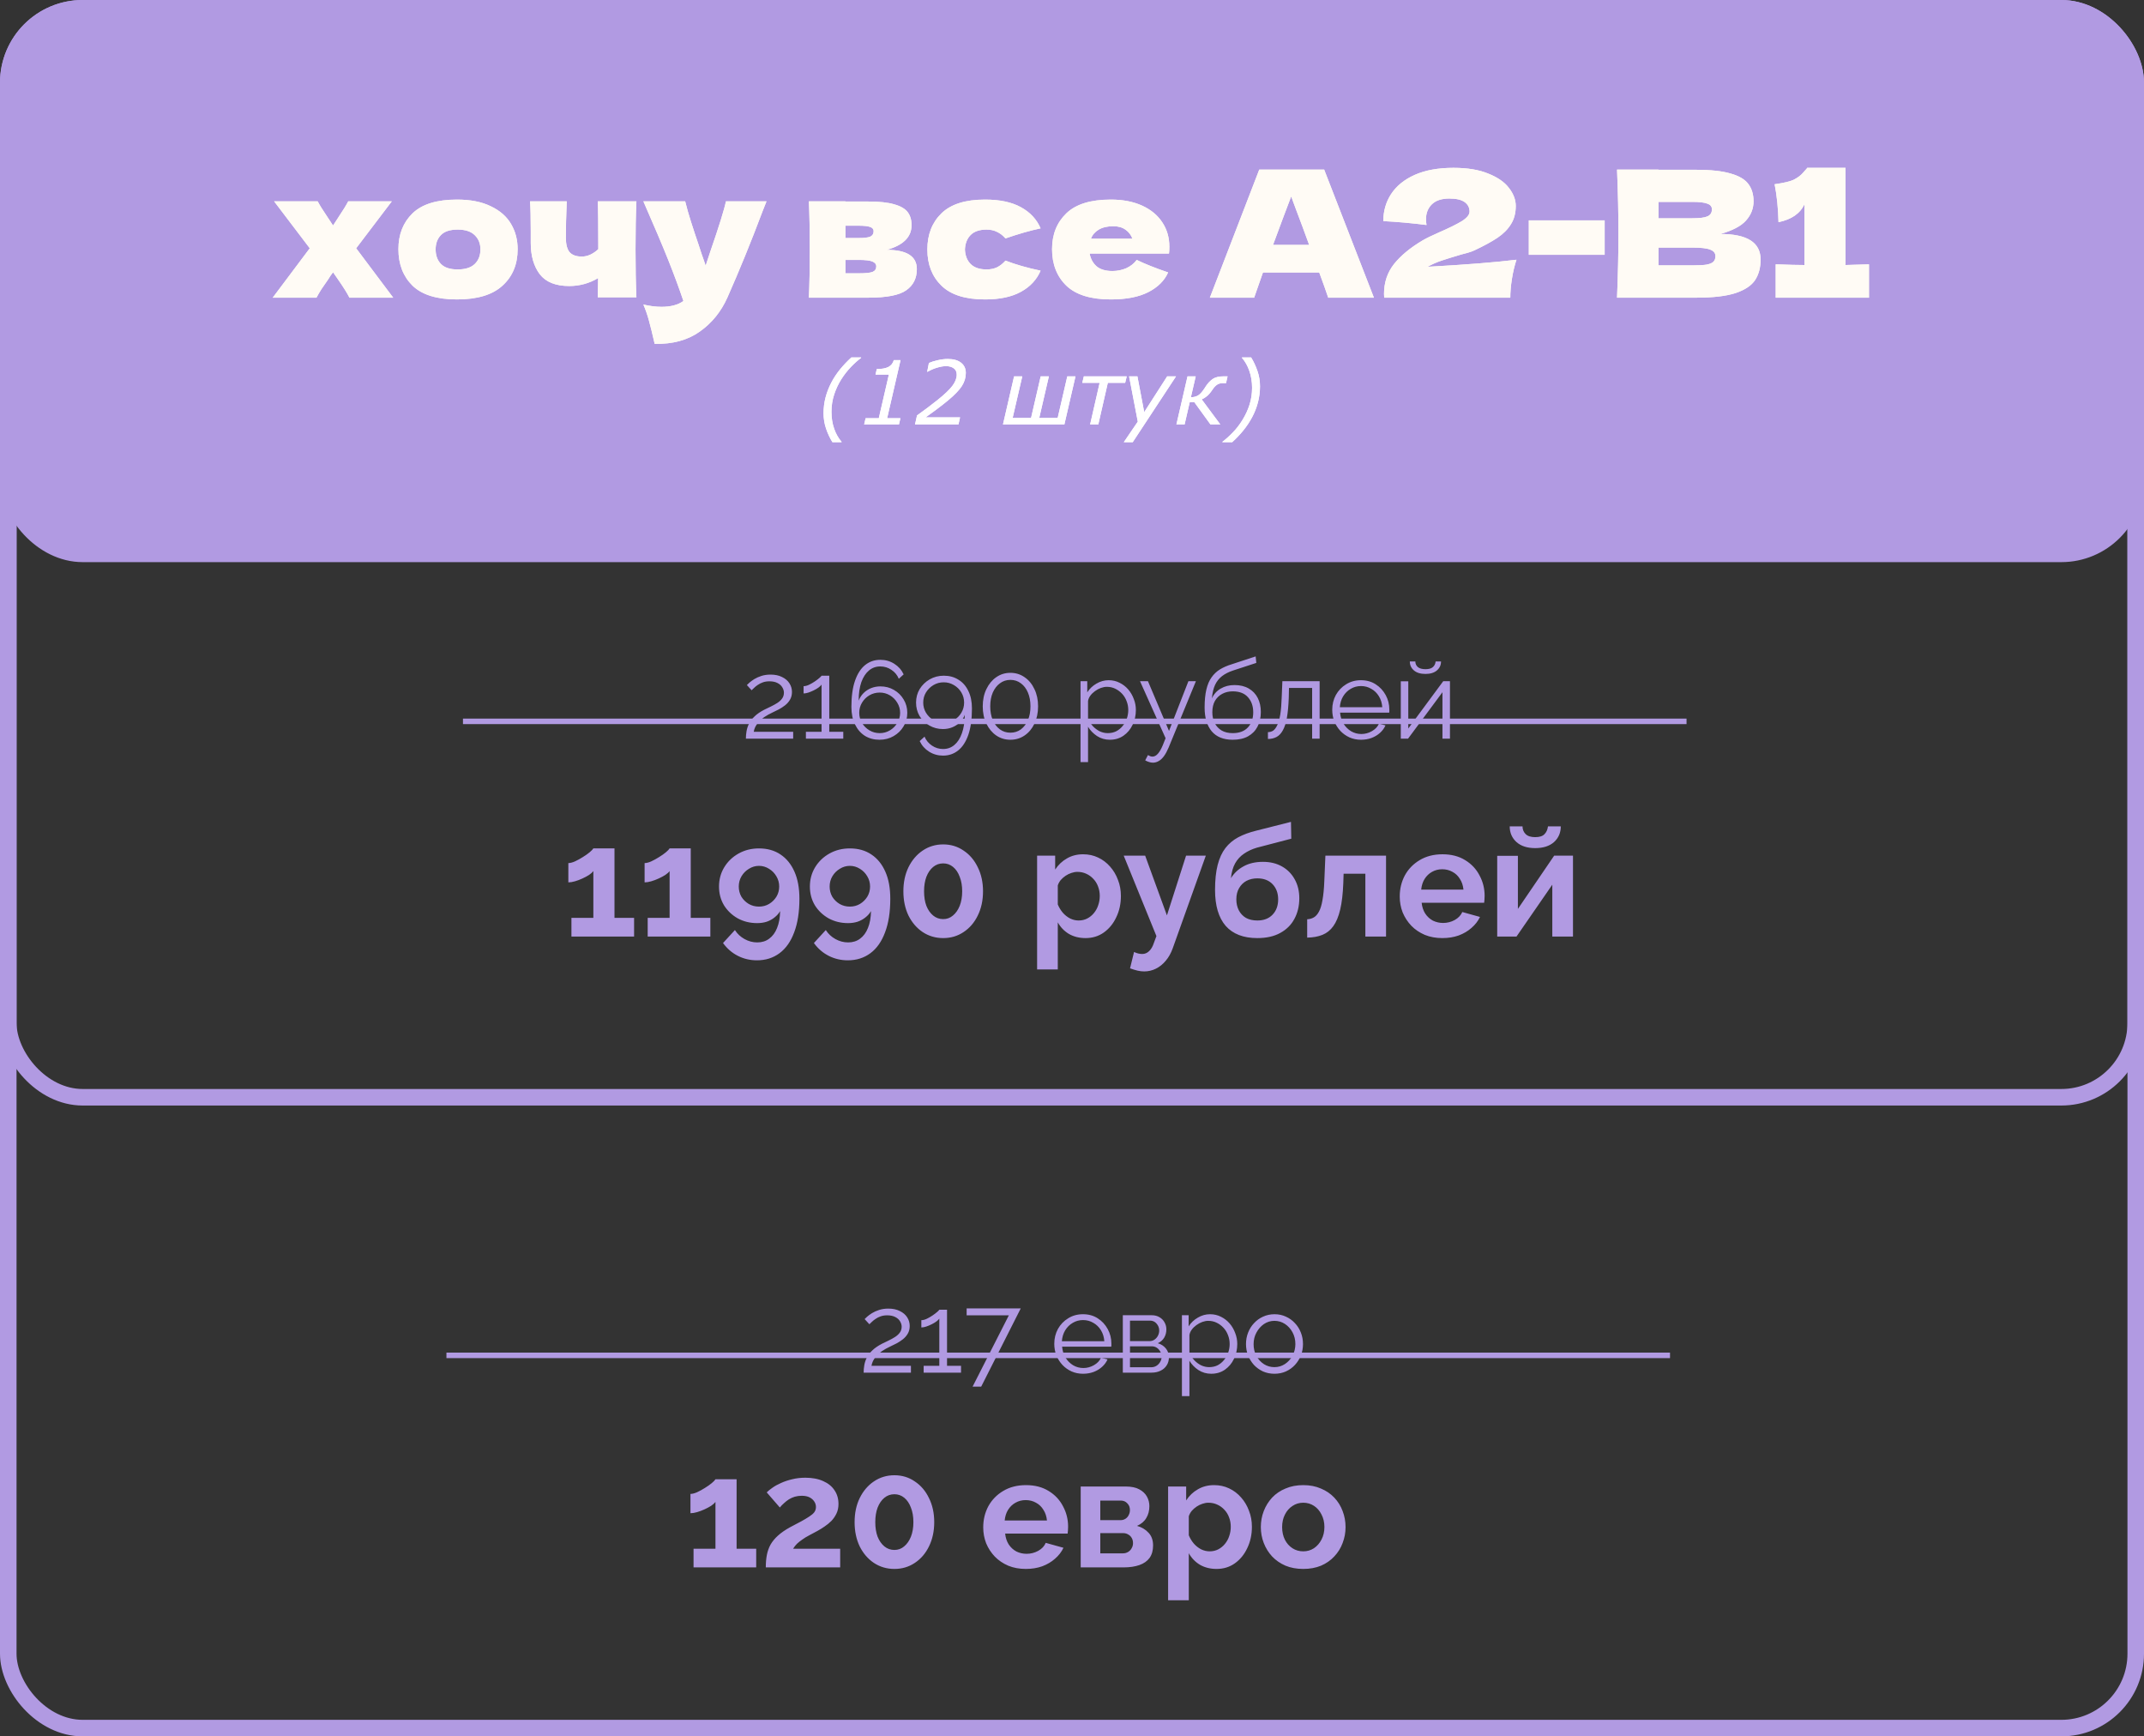 <?xml version="1.0" encoding="UTF-8"?> <svg xmlns="http://www.w3.org/2000/svg" width="389" height="315" viewBox="0 0 389 315" fill="none"><rect x="0" y="0" width="389" height="315" fill="#333333" stroke="none"/><rect x="1.5" y="69.486" width="386" height="129.572" rx="13.5" stroke="#B19AE2" stroke-width="3"></rect><rect x="1.5" y="1.5" width="386" height="312" rx="13.5" stroke="#B19AE2" stroke-width="3"></rect><rect x="1.5" y="1.5" width="386" height="98.978" rx="13.5" fill="#B19AE2" stroke="#B19AE2" stroke-width="3"></rect><path d="M115.047 166.514V169.902H103.679V166.514H107.655V158.03C107.487 158.254 107.225 158.488 106.871 158.73C106.516 158.954 106.115 159.169 105.667 159.374C105.219 159.58 104.771 159.748 104.323 159.878C103.875 160.009 103.473 160.074 103.119 160.074V156.574C103.455 156.574 103.856 156.472 104.323 156.266C104.808 156.042 105.284 155.781 105.751 155.482C106.236 155.184 106.647 154.894 106.983 154.614C107.337 154.316 107.561 154.082 107.655 153.914H111.491V166.514H115.047ZM128.883 166.514V169.902H117.515V166.514H121.491V158.03C121.323 158.254 121.061 158.488 120.707 158.73C120.352 158.954 119.951 159.169 119.503 159.374C119.055 159.58 118.607 159.748 118.159 159.878C117.711 160.009 117.309 160.074 116.955 160.074V156.574C117.291 156.574 117.692 156.472 118.159 156.266C118.644 156.042 119.12 155.781 119.587 155.482C120.072 155.184 120.483 154.894 120.819 154.614C121.173 154.316 121.397 154.082 121.491 153.914H125.327V166.514H128.883ZM130.455 160.83C130.455 159.542 130.772 158.376 131.407 157.33C132.041 156.285 132.909 155.454 134.011 154.838C135.112 154.222 136.344 153.914 137.707 153.914C139.219 153.914 140.516 154.278 141.599 155.006C142.7 155.734 143.549 156.78 144.147 158.142C144.744 159.486 145.043 161.12 145.043 163.042C145.043 165.45 144.725 167.485 144.091 169.146C143.475 170.808 142.588 172.068 141.431 172.926C140.273 173.785 138.911 174.214 137.343 174.214C136.092 174.214 134.935 173.944 133.871 173.402C132.807 172.861 131.911 172.086 131.183 171.078L133.339 168.726C133.787 169.417 134.365 169.958 135.075 170.35C135.803 170.761 136.577 170.966 137.399 170.966C138.239 170.966 138.957 170.742 139.555 170.294C140.171 169.846 140.647 169.202 140.983 168.362C141.337 167.504 141.524 166.477 141.543 165.282C141.3 165.712 140.964 166.094 140.535 166.43C140.124 166.766 139.648 167.028 139.107 167.214C138.584 167.382 138.005 167.466 137.371 167.466C136.083 167.466 134.907 167.177 133.843 166.598C132.797 166.001 131.967 165.208 131.351 164.218C130.753 163.21 130.455 162.081 130.455 160.83ZM137.707 157.078C137.053 157.078 136.447 157.256 135.887 157.61C135.327 157.946 134.879 158.394 134.543 158.954C134.207 159.514 134.039 160.14 134.039 160.83C134.039 161.502 134.197 162.118 134.515 162.678C134.851 163.22 135.299 163.658 135.859 163.994C136.419 164.312 137.035 164.47 137.707 164.47C138.379 164.47 138.985 164.312 139.527 163.994C140.087 163.658 140.535 163.22 140.871 162.678C141.207 162.118 141.375 161.502 141.375 160.83C141.375 160.158 141.207 159.542 140.871 158.982C140.535 158.404 140.087 157.946 139.527 157.61C138.967 157.256 138.36 157.078 137.707 157.078ZM146.943 160.83C146.943 159.542 147.26 158.376 147.895 157.33C148.53 156.285 149.398 155.454 150.499 154.838C151.6 154.222 152.832 153.914 154.195 153.914C155.707 153.914 157.004 154.278 158.087 155.006C159.188 155.734 160.038 156.78 160.635 158.142C161.232 159.486 161.531 161.12 161.531 163.042C161.531 165.45 161.214 167.485 160.579 169.146C159.963 170.808 159.076 172.068 157.919 172.926C156.762 173.785 155.399 174.214 153.831 174.214C152.58 174.214 151.423 173.944 150.359 173.402C149.295 172.861 148.399 172.086 147.671 171.078L149.827 168.726C150.275 169.417 150.854 169.958 151.563 170.35C152.291 170.761 153.066 170.966 153.887 170.966C154.727 170.966 155.446 170.742 156.043 170.294C156.659 169.846 157.135 169.202 157.471 168.362C157.826 167.504 158.012 166.477 158.031 165.282C157.788 165.712 157.452 166.094 157.023 166.43C156.612 166.766 156.136 167.028 155.595 167.214C155.072 167.382 154.494 167.466 153.859 167.466C152.571 167.466 151.395 167.177 150.331 166.598C149.286 166.001 148.455 165.208 147.839 164.218C147.242 163.21 146.943 162.081 146.943 160.83ZM154.195 157.078C153.542 157.078 152.935 157.256 152.375 157.61C151.815 157.946 151.367 158.394 151.031 158.954C150.695 159.514 150.527 160.14 150.527 160.83C150.527 161.502 150.686 162.118 151.003 162.678C151.339 163.22 151.787 163.658 152.347 163.994C152.907 164.312 153.523 164.47 154.195 164.47C154.867 164.47 155.474 164.312 156.015 163.994C156.575 163.658 157.023 163.22 157.359 162.678C157.695 162.118 157.863 161.502 157.863 160.83C157.863 160.158 157.695 159.542 157.359 158.982C157.023 158.404 156.575 157.946 156.015 157.61C155.455 157.256 154.848 157.078 154.195 157.078ZM178.355 161.698C178.355 163.341 178.038 164.806 177.403 166.094C176.787 167.364 175.928 168.362 174.827 169.09C173.744 169.818 172.512 170.182 171.131 170.182C169.75 170.182 168.508 169.818 167.407 169.09C166.324 168.362 165.466 167.364 164.831 166.094C164.215 164.806 163.907 163.341 163.907 161.698C163.907 160.056 164.215 158.6 164.831 157.33C165.466 156.042 166.324 155.034 167.407 154.306C168.508 153.56 169.75 153.186 171.131 153.186C172.512 153.186 173.744 153.56 174.827 154.306C175.928 155.034 176.787 156.042 177.403 157.33C178.038 158.6 178.355 160.056 178.355 161.698ZM174.575 161.698C174.575 160.69 174.426 159.813 174.127 159.066C173.847 158.301 173.446 157.704 172.923 157.274C172.4 156.845 171.803 156.63 171.131 156.63C170.44 156.63 169.834 156.845 169.311 157.274C168.788 157.704 168.378 158.301 168.079 159.066C167.799 159.813 167.659 160.69 167.659 161.698C167.659 162.706 167.799 163.584 168.079 164.33C168.378 165.077 168.788 165.665 169.311 166.094C169.834 166.524 170.44 166.738 171.131 166.738C171.803 166.738 172.391 166.524 172.895 166.094C173.418 165.665 173.828 165.077 174.127 164.33C174.426 163.565 174.575 162.688 174.575 161.698ZM196.961 170.182C195.822 170.182 194.814 169.93 193.937 169.426C193.078 168.904 192.406 168.204 191.921 167.326V175.866H188.169V155.23H191.445V157.75C192.005 156.892 192.714 156.22 193.573 155.734C194.432 155.23 195.412 154.978 196.513 154.978C197.502 154.978 198.408 155.174 199.229 155.566C200.069 155.958 200.797 156.509 201.413 157.218C202.029 157.909 202.505 158.712 202.841 159.626C203.196 160.522 203.373 161.493 203.373 162.538C203.373 163.957 203.093 165.245 202.533 166.402C201.992 167.56 201.236 168.484 200.265 169.174C199.313 169.846 198.212 170.182 196.961 170.182ZM195.701 166.99C196.28 166.99 196.802 166.869 197.269 166.626C197.736 166.384 198.137 166.057 198.473 165.646C198.828 165.217 199.089 164.741 199.257 164.218C199.444 163.677 199.537 163.117 199.537 162.538C199.537 161.922 199.434 161.353 199.229 160.83C199.042 160.308 198.762 159.85 198.389 159.458C198.016 159.048 197.577 158.73 197.073 158.506C196.588 158.282 196.056 158.17 195.477 158.17C195.122 158.17 194.758 158.236 194.385 158.366C194.03 158.478 193.685 158.646 193.349 158.87C193.013 159.094 192.714 159.356 192.453 159.654C192.21 159.953 192.033 160.28 191.921 160.634V164.078C192.145 164.62 192.444 165.114 192.817 165.562C193.209 166.01 193.657 166.365 194.161 166.626C194.665 166.869 195.178 166.99 195.701 166.99ZM207.607 176.23C207.215 176.23 206.814 176.184 206.403 176.09C206.011 175.997 205.554 175.857 205.031 175.67L205.759 172.702C206.039 172.833 206.3 172.926 206.543 172.982C206.804 173.038 207.038 173.066 207.243 173.066C207.71 173.066 208.12 172.898 208.475 172.562C208.848 172.226 209.147 171.713 209.371 171.022L209.819 169.818L203.883 155.23H207.775L211.723 166.066L215.195 155.23H218.779L212.787 172.002C212.47 172.898 212.05 173.654 211.527 174.27C211.004 174.905 210.407 175.39 209.735 175.726C209.063 176.062 208.354 176.23 207.607 176.23ZM228.125 170.182C225.605 170.182 223.692 169.445 222.385 167.97C221.097 166.477 220.453 164.302 220.453 161.446C220.453 159.654 220.612 158.142 220.929 156.91C221.247 155.678 221.713 154.661 222.329 153.858C222.945 153.056 223.72 152.402 224.653 151.898C225.605 151.394 226.697 150.993 227.929 150.694L234.229 149.098L234.285 152.15L228.069 153.774C227.173 154.036 226.389 154.4 225.717 154.866C225.045 155.314 224.504 155.902 224.093 156.63C223.701 157.34 223.449 158.236 223.337 159.318C223.897 158.404 224.663 157.685 225.633 157.162C226.604 156.621 227.78 156.35 229.161 156.35C230.468 156.35 231.616 156.63 232.605 157.19C233.595 157.75 234.36 158.525 234.901 159.514C235.461 160.504 235.741 161.652 235.741 162.958C235.741 164.358 235.443 165.609 234.845 166.71C234.267 167.793 233.408 168.642 232.269 169.258C231.149 169.874 229.768 170.182 228.125 170.182ZM228.125 166.99C229.283 166.99 230.197 166.645 230.869 165.954C231.56 165.245 231.905 164.312 231.905 163.154C231.905 162.034 231.569 161.12 230.897 160.41C230.225 159.701 229.301 159.346 228.125 159.346C227.397 159.346 226.744 159.496 226.165 159.794C225.605 160.093 225.157 160.532 224.821 161.11C224.485 161.67 224.317 162.352 224.317 163.154C224.317 163.901 224.467 164.564 224.765 165.142C225.064 165.721 225.493 166.178 226.053 166.514C226.632 166.832 227.323 166.99 228.125 166.99ZM237.171 170.098V166.766C237.619 166.748 238.021 166.636 238.375 166.43C238.73 166.225 239.038 165.88 239.299 165.394C239.579 164.89 239.794 164.19 239.943 163.294C240.111 162.398 240.223 161.25 240.279 159.85L240.475 155.23H251.479V169.902H247.727V158.506H243.779L243.723 160.214C243.649 162.137 243.462 163.733 243.163 165.002C242.865 166.272 242.445 167.28 241.903 168.026C241.381 168.754 240.727 169.277 239.943 169.594C239.159 169.912 238.235 170.08 237.171 170.098ZM261.692 170.182C260.516 170.182 259.452 169.986 258.5 169.594C257.548 169.184 256.736 168.633 256.064 167.942C255.392 167.233 254.869 166.43 254.496 165.534C254.141 164.62 253.964 163.658 253.964 162.65C253.964 161.25 254.272 159.972 254.888 158.814C255.522 157.657 256.418 156.733 257.576 156.042C258.752 155.333 260.133 154.978 261.72 154.978C263.325 154.978 264.697 155.333 265.836 156.042C266.974 156.733 267.842 157.657 268.44 158.814C269.056 159.953 269.364 161.185 269.364 162.51C269.364 162.734 269.354 162.968 269.336 163.21C269.317 163.434 269.298 163.621 269.28 163.77H257.94C258.014 164.517 258.229 165.17 258.584 165.73C258.957 166.29 259.424 166.72 259.984 167.018C260.562 167.298 261.178 167.438 261.832 167.438C262.578 167.438 263.278 167.261 263.932 166.906C264.604 166.533 265.061 166.048 265.304 165.45L268.524 166.346C268.169 167.093 267.656 167.756 266.984 168.334C266.33 168.913 265.556 169.37 264.66 169.706C263.764 170.024 262.774 170.182 261.692 170.182ZM257.856 161.39H265.528C265.453 160.644 265.238 160 264.884 159.458C264.548 158.898 264.1 158.469 263.54 158.17C262.98 157.853 262.354 157.694 261.664 157.694C260.992 157.694 260.376 157.853 259.816 158.17C259.274 158.469 258.826 158.898 258.472 159.458C258.136 160 257.93 160.644 257.856 161.39ZM271.649 169.902V155.258H275.401V164.89L281.981 155.23H285.397V169.902H281.645V160.494L275.149 169.902H271.649ZM278.537 153.858C277.1 153.858 275.971 153.494 275.149 152.766C274.328 152.02 273.917 151.068 273.917 149.91H276.241C276.241 150.47 276.428 150.937 276.801 151.31C277.175 151.684 277.753 151.87 278.537 151.87C279.321 151.87 279.881 151.693 280.217 151.338C280.572 150.984 280.787 150.508 280.861 149.91H283.185C283.185 151.068 282.775 152.02 281.953 152.766C281.132 153.494 279.993 153.858 278.537 153.858Z" fill="#B19AE2"></path><path d="M137.203 280.958V284.346H125.835V280.958H129.811V272.474C129.643 272.698 129.382 272.931 129.027 273.174C128.672 273.398 128.271 273.612 127.823 273.818C127.375 274.023 126.927 274.191 126.479 274.322C126.031 274.452 125.63 274.518 125.275 274.518V271.018C125.611 271.018 126.012 270.915 126.479 270.71C126.964 270.486 127.44 270.224 127.907 269.926C128.392 269.627 128.803 269.338 129.139 269.058C129.494 268.759 129.718 268.526 129.811 268.358H133.647V280.958H137.203ZM138.943 284.346C138.943 283.506 139.008 282.75 139.139 282.078C139.27 281.406 139.494 280.78 139.811 280.202C140.147 279.623 140.595 279.082 141.155 278.578C141.734 278.055 142.462 277.551 143.339 277.066C144.104 276.655 144.776 276.3 145.355 276.002C145.934 275.684 146.419 275.395 146.811 275.134C147.222 274.872 147.53 274.611 147.735 274.35C147.94 274.07 148.043 273.752 148.043 273.398C148.043 273.024 147.94 272.688 147.735 272.39C147.53 272.072 147.24 271.82 146.867 271.634C146.494 271.447 146.027 271.354 145.467 271.354C145.019 271.354 144.599 271.41 144.207 271.522C143.834 271.634 143.479 271.792 143.143 271.998C142.826 272.203 142.527 272.436 142.247 272.698C141.967 272.94 141.715 273.202 141.491 273.482L139.111 270.738C139.372 270.476 139.718 270.196 140.147 269.898C140.595 269.58 141.118 269.291 141.715 269.03C142.331 268.75 143.003 268.526 143.731 268.358C144.478 268.171 145.271 268.078 146.111 268.078C147.38 268.078 148.463 268.283 149.359 268.694C150.255 269.086 150.936 269.636 151.403 270.346C151.888 271.055 152.131 271.886 152.131 272.838C152.131 273.491 152.01 274.07 151.767 274.574C151.524 275.078 151.216 275.526 150.843 275.918C150.47 276.291 150.059 276.627 149.611 276.926C149.182 277.224 148.762 277.486 148.351 277.71C147.772 278.008 147.25 278.288 146.783 278.55C146.316 278.792 145.906 279.044 145.551 279.306C145.196 279.548 144.879 279.8 144.599 280.062C144.338 280.323 144.104 280.622 143.899 280.958H152.439V284.346H138.943ZM169.504 276.142C169.504 277.784 169.186 279.25 168.552 280.538C167.936 281.807 167.077 282.806 165.976 283.534C164.893 284.262 163.661 284.626 162.28 284.626C160.898 284.626 159.657 284.262 158.556 283.534C157.473 282.806 156.614 281.807 155.98 280.538C155.364 279.25 155.056 277.784 155.056 276.142C155.056 274.499 155.364 273.043 155.98 271.774C156.614 270.486 157.473 269.478 158.556 268.75C159.657 268.003 160.898 267.63 162.28 267.63C163.661 267.63 164.893 268.003 165.976 268.75C167.077 269.478 167.936 270.486 168.552 271.774C169.186 273.043 169.504 274.499 169.504 276.142ZM165.724 276.142C165.724 275.134 165.574 274.256 165.276 273.51C164.996 272.744 164.594 272.147 164.072 271.718C163.549 271.288 162.952 271.074 162.28 271.074C161.589 271.074 160.982 271.288 160.46 271.718C159.937 272.147 159.526 272.744 159.228 273.51C158.948 274.256 158.808 275.134 158.808 276.142C158.808 277.15 158.948 278.027 159.228 278.774C159.526 279.52 159.937 280.108 160.46 280.538C160.982 280.967 161.589 281.182 162.28 281.182C162.952 281.182 163.54 280.967 164.044 280.538C164.566 280.108 164.977 279.52 165.276 278.774C165.574 278.008 165.724 277.131 165.724 276.142ZM186.121 284.626C184.945 284.626 183.881 284.43 182.929 284.038C181.977 283.627 181.165 283.076 180.493 282.386C179.821 281.676 179.299 280.874 178.925 279.978C178.571 279.063 178.393 278.102 178.393 277.094C178.393 275.694 178.701 274.415 179.317 273.258C179.952 272.1 180.848 271.176 182.005 270.486C183.181 269.776 184.563 269.422 186.149 269.422C187.755 269.422 189.127 269.776 190.265 270.486C191.404 271.176 192.272 272.1 192.869 273.258C193.485 274.396 193.793 275.628 193.793 276.954C193.793 277.178 193.784 277.411 193.765 277.654C193.747 277.878 193.728 278.064 193.709 278.214H182.369C182.444 278.96 182.659 279.614 183.013 280.174C183.387 280.734 183.853 281.163 184.413 281.462C184.992 281.742 185.608 281.882 186.261 281.882C187.008 281.882 187.708 281.704 188.361 281.35C189.033 280.976 189.491 280.491 189.733 279.894L192.953 280.79C192.599 281.536 192.085 282.199 191.413 282.778C190.76 283.356 189.985 283.814 189.089 284.15C188.193 284.467 187.204 284.626 186.121 284.626ZM182.285 275.834H189.957C189.883 275.087 189.668 274.443 189.313 273.902C188.977 273.342 188.529 272.912 187.969 272.614C187.409 272.296 186.784 272.138 186.093 272.138C185.421 272.138 184.805 272.296 184.245 272.614C183.704 272.912 183.256 273.342 182.901 273.902C182.565 274.443 182.36 275.087 182.285 275.834ZM196.079 284.346V269.674H204.255C205.263 269.674 206.075 269.842 206.691 270.178C207.326 270.514 207.792 270.952 208.091 271.494C208.39 272.035 208.539 272.614 208.539 273.23C208.539 274.051 208.352 274.77 207.979 275.386C207.624 276.002 207.064 276.478 206.299 276.814C207.158 277.056 207.858 277.476 208.399 278.074C208.94 278.652 209.211 279.418 209.211 280.37C209.211 281.284 208.996 282.04 208.567 282.638C208.138 283.216 207.522 283.646 206.719 283.926C205.916 284.206 204.964 284.346 203.863 284.346H196.079ZM199.635 281.798H203.751C204.087 281.798 204.395 281.714 204.675 281.546C204.955 281.378 205.17 281.154 205.319 280.874C205.487 280.594 205.571 280.286 205.571 279.95C205.571 279.595 205.496 279.287 205.347 279.026C205.198 278.746 204.983 278.531 204.703 278.382C204.442 278.214 204.134 278.13 203.779 278.13H199.635V281.798ZM199.635 275.778H203.303C203.639 275.778 203.938 275.694 204.199 275.526C204.46 275.358 204.656 275.134 204.787 274.854C204.936 274.574 205.011 274.266 205.011 273.93C205.011 273.444 204.852 273.043 204.535 272.726C204.236 272.39 203.835 272.222 203.331 272.222H199.635V275.778ZM220.73 284.626C219.592 284.626 218.584 284.374 217.706 283.87C216.848 283.347 216.176 282.647 215.69 281.77V290.31H211.938V269.674H215.214V272.194C215.774 271.335 216.484 270.663 217.342 270.178C218.201 269.674 219.181 269.422 220.282 269.422C221.272 269.422 222.177 269.618 222.998 270.01C223.838 270.402 224.566 270.952 225.182 271.662C225.798 272.352 226.274 273.155 226.61 274.07C226.965 274.966 227.142 275.936 227.142 276.982C227.142 278.4 226.862 279.688 226.302 280.846C225.761 282.003 225.005 282.927 224.034 283.618C223.082 284.29 221.981 284.626 220.73 284.626ZM219.47 281.434C220.049 281.434 220.572 281.312 221.038 281.07C221.505 280.827 221.906 280.5 222.242 280.09C222.597 279.66 222.858 279.184 223.026 278.662C223.213 278.12 223.306 277.56 223.306 276.982C223.306 276.366 223.204 275.796 222.998 275.274C222.812 274.751 222.532 274.294 222.158 273.902C221.785 273.491 221.346 273.174 220.842 272.95C220.357 272.726 219.825 272.614 219.246 272.614C218.892 272.614 218.528 272.679 218.154 272.81C217.8 272.922 217.454 273.09 217.118 273.314C216.782 273.538 216.484 273.799 216.222 274.098C215.98 274.396 215.802 274.723 215.69 275.078V278.522C215.914 279.063 216.213 279.558 216.586 280.006C216.978 280.454 217.426 280.808 217.93 281.07C218.434 281.312 218.948 281.434 219.47 281.434ZM236.461 284.626C235.266 284.626 234.193 284.43 233.241 284.038C232.289 283.627 231.477 283.067 230.805 282.358C230.151 281.648 229.647 280.836 229.293 279.922C228.938 279.007 228.761 278.046 228.761 277.038C228.761 276.011 228.938 275.04 229.293 274.126C229.647 273.211 230.151 272.399 230.805 271.69C231.477 270.98 232.289 270.43 233.241 270.038C234.193 269.627 235.266 269.422 236.461 269.422C237.655 269.422 238.719 269.627 239.653 270.038C240.605 270.43 241.417 270.98 242.089 271.69C242.761 272.399 243.265 273.211 243.601 274.126C243.955 275.04 244.133 276.011 244.133 277.038C244.133 278.046 243.955 279.007 243.601 279.922C243.265 280.836 242.761 281.648 242.089 282.358C241.435 283.067 240.633 283.627 239.681 284.038C238.729 284.43 237.655 284.626 236.461 284.626ZM232.625 277.038C232.625 277.896 232.793 278.662 233.129 279.334C233.465 279.987 233.922 280.5 234.501 280.874C235.079 281.247 235.733 281.434 236.461 281.434C237.17 281.434 237.814 281.247 238.393 280.874C238.971 280.482 239.429 279.959 239.765 279.306C240.119 278.634 240.297 277.868 240.297 277.01C240.297 276.17 240.119 275.414 239.765 274.742C239.429 274.07 238.971 273.547 238.393 273.174C237.814 272.8 237.17 272.614 236.461 272.614C235.733 272.614 235.079 272.81 234.501 273.202C233.922 273.575 233.465 274.098 233.129 274.77C232.793 275.423 232.625 276.179 232.625 277.038Z" fill="#B19AE2"></path><path d="M156.696 249.018C156.696 248.564 156.736 248.111 156.816 247.658C156.896 247.191 157.05 246.731 157.276 246.278C157.503 245.824 157.836 245.391 158.276 244.978C158.716 244.551 159.296 244.151 160.016 243.778C160.403 243.578 160.803 243.384 161.216 243.198C161.63 242.998 162.016 242.784 162.376 242.558C162.75 242.318 163.043 242.051 163.256 241.758C163.483 241.451 163.596 241.091 163.596 240.678C163.596 240.344 163.496 240.018 163.296 239.698C163.11 239.378 162.816 239.118 162.416 238.918C162.03 238.718 161.543 238.618 160.956 238.618C160.53 238.618 160.143 238.678 159.796 238.798C159.45 238.918 159.143 239.071 158.876 239.258C158.61 239.431 158.383 239.611 158.196 239.798C158.01 239.971 157.856 240.118 157.736 240.238L156.876 239.298C156.943 239.218 157.09 239.078 157.316 238.878C157.556 238.664 157.856 238.444 158.216 238.218C158.59 237.991 159.023 237.798 159.516 237.638C160.023 237.478 160.576 237.398 161.176 237.398C161.99 237.398 162.683 237.544 163.256 237.838C163.843 238.118 164.29 238.498 164.596 238.978C164.903 239.458 165.056 239.978 165.056 240.538C165.056 241.084 164.936 241.558 164.696 241.958C164.47 242.344 164.17 242.684 163.796 242.978C163.436 243.258 163.056 243.504 162.656 243.718C162.27 243.918 161.916 244.091 161.596 244.238C160.97 244.531 160.443 244.824 160.016 245.118C159.59 245.411 159.25 245.711 158.996 246.018C158.743 246.311 158.543 246.604 158.396 246.898C158.263 247.178 158.17 247.471 158.116 247.778H165.276V249.018H156.696ZM174.366 247.778V249.018H167.586V247.778H170.426V239.218C170.319 239.378 170.139 239.551 169.886 239.738C169.633 239.924 169.339 240.098 169.006 240.258C168.686 240.418 168.366 240.551 168.046 240.658C167.726 240.764 167.433 240.818 167.166 240.818V239.498C167.473 239.498 167.806 239.411 168.166 239.238C168.526 239.064 168.873 238.864 169.206 238.638C169.539 238.411 169.819 238.198 170.046 237.998C170.273 237.798 170.399 237.664 170.426 237.598H171.826V247.778H174.366ZM183.043 238.618H175.383V237.358H185.203L178.023 251.558H176.463L183.043 238.618ZM196.504 249.218C195.757 249.218 195.064 249.078 194.424 248.798C193.784 248.504 193.231 248.111 192.764 247.618C192.297 247.111 191.931 246.531 191.664 245.878C191.411 245.224 191.284 244.524 191.284 243.778C191.284 242.804 191.504 241.911 191.944 241.098C192.397 240.284 193.017 239.638 193.804 239.158C194.591 238.664 195.484 238.418 196.484 238.418C197.511 238.418 198.404 238.664 199.164 239.158C199.937 239.651 200.544 240.304 200.984 241.118C201.424 241.918 201.644 242.798 201.644 243.758C201.644 243.864 201.644 243.971 201.644 244.078C201.644 244.171 201.637 244.244 201.624 244.298H192.704C192.771 245.044 192.977 245.711 193.324 246.298C193.684 246.871 194.144 247.331 194.704 247.678C195.277 248.011 195.897 248.178 196.564 248.178C197.244 248.178 197.884 248.004 198.484 247.658C199.097 247.311 199.524 246.858 199.764 246.298L200.944 246.618C200.731 247.111 200.404 247.558 199.964 247.958C199.524 248.358 199.004 248.671 198.404 248.898C197.817 249.111 197.184 249.218 196.504 249.218ZM192.664 243.318H200.364C200.311 242.558 200.104 241.891 199.744 241.318C199.397 240.744 198.937 240.298 198.364 239.978C197.804 239.644 197.184 239.478 196.504 239.478C195.824 239.478 195.204 239.644 194.644 239.978C194.084 240.298 193.624 240.751 193.264 241.338C192.917 241.911 192.717 242.571 192.664 243.318ZM203.722 249.018V238.598H208.922C209.509 238.598 210.002 238.724 210.402 238.978C210.802 239.218 211.102 239.531 211.302 239.918C211.516 240.304 211.622 240.718 211.622 241.158C211.622 241.718 211.489 242.224 211.222 242.678C210.956 243.118 210.569 243.451 210.062 243.678C210.662 243.851 211.149 244.164 211.522 244.618C211.896 245.071 212.082 245.618 212.082 246.258C212.082 246.818 211.942 247.304 211.662 247.718C211.396 248.131 211.022 248.451 210.542 248.678C210.076 248.904 209.536 249.018 208.922 249.018H203.722ZM205.022 248.038H208.882C209.229 248.038 209.542 247.951 209.822 247.778C210.116 247.591 210.342 247.351 210.502 247.058C210.676 246.764 210.762 246.458 210.762 246.138C210.762 245.791 210.682 245.478 210.522 245.198C210.362 244.904 210.149 244.671 209.882 244.498C209.616 244.324 209.309 244.238 208.962 244.238H205.022V248.038ZM205.022 243.298H208.562C208.909 243.298 209.216 243.204 209.482 243.018C209.749 242.831 209.956 242.591 210.102 242.298C210.249 242.004 210.322 241.698 210.322 241.378C210.322 240.898 210.162 240.478 209.842 240.118C209.536 239.758 209.136 239.578 208.642 239.578H205.022V243.298ZM219.765 249.218C218.899 249.218 218.119 248.991 217.425 248.538C216.745 248.084 216.205 247.524 215.805 246.858V253.278H214.445V238.598H215.665V240.618C216.079 239.964 216.632 239.438 217.325 239.038C218.019 238.624 218.759 238.418 219.545 238.418C220.265 238.418 220.925 238.571 221.525 238.878C222.125 239.171 222.645 239.571 223.085 240.078C223.525 240.584 223.865 241.164 224.105 241.818C224.359 242.458 224.485 243.124 224.485 243.818C224.485 244.791 224.285 245.691 223.885 246.518C223.499 247.331 222.952 247.984 222.245 248.478C221.539 248.971 220.712 249.218 219.765 249.218ZM219.385 248.018C219.959 248.018 220.472 247.904 220.925 247.678C221.379 247.438 221.765 247.118 222.085 246.718C222.419 246.318 222.672 245.871 222.845 245.378C223.019 244.871 223.105 244.351 223.105 243.818C223.105 243.258 223.005 242.724 222.805 242.218C222.619 241.711 222.345 241.264 221.985 240.878C221.625 240.491 221.212 240.184 220.745 239.958C220.279 239.731 219.772 239.618 219.225 239.618C218.879 239.618 218.519 239.684 218.145 239.818C217.772 239.951 217.412 240.144 217.065 240.398C216.732 240.638 216.452 240.911 216.225 241.218C215.999 241.524 215.859 241.851 215.805 242.198V245.398C216.019 245.891 216.305 246.338 216.665 246.738C217.025 247.124 217.439 247.438 217.905 247.678C218.385 247.904 218.879 248.018 219.385 248.018ZM231.229 249.218C230.482 249.218 229.789 249.078 229.149 248.798C228.522 248.504 227.976 248.111 227.509 247.618C227.056 247.111 226.702 246.538 226.449 245.898C226.196 245.244 226.069 244.558 226.069 243.838C226.069 243.091 226.196 242.398 226.449 241.758C226.702 241.104 227.062 240.531 227.529 240.038C227.996 239.531 228.542 239.138 229.169 238.858C229.809 238.564 230.502 238.418 231.249 238.418C231.996 238.418 232.682 238.564 233.309 238.858C233.936 239.138 234.482 239.531 234.949 240.038C235.416 240.531 235.776 241.104 236.029 241.758C236.282 242.398 236.409 243.091 236.409 243.838C236.409 244.558 236.282 245.244 236.029 245.898C235.776 246.538 235.416 247.111 234.949 247.618C234.496 248.111 233.949 248.504 233.309 248.798C232.682 249.078 231.989 249.218 231.229 249.218ZM227.449 243.858C227.449 244.631 227.616 245.338 227.949 245.978C228.296 246.604 228.756 247.104 229.329 247.478C229.902 247.838 230.536 248.018 231.229 248.018C231.922 248.018 232.556 247.831 233.129 247.458C233.702 247.084 234.162 246.578 234.509 245.938C234.856 245.284 235.029 244.578 235.029 243.818C235.029 243.044 234.856 242.338 234.509 241.698C234.162 241.058 233.702 240.551 233.129 240.178C232.556 239.804 231.922 239.618 231.229 239.618C230.536 239.618 229.902 239.811 229.329 240.198C228.769 240.584 228.316 241.098 227.969 241.738C227.622 242.364 227.449 243.071 227.449 243.858Z" fill="#B19AE2"></path><path d="M81 245.881H303" stroke="#B19AE2"></path><path d="M135.331 134C135.331 133.547 135.371 133.093 135.451 132.64C135.531 132.173 135.685 131.713 135.911 131.26C136.138 130.807 136.471 130.373 136.911 129.96C137.351 129.533 137.931 129.133 138.651 128.76C139.038 128.56 139.438 128.367 139.851 128.18C140.265 127.98 140.651 127.767 141.011 127.54C141.385 127.3 141.678 127.033 141.891 126.74C142.118 126.433 142.231 126.073 142.231 125.66C142.231 125.327 142.131 125 141.931 124.68C141.745 124.36 141.451 124.1 141.051 123.9C140.665 123.7 140.178 123.6 139.591 123.6C139.165 123.6 138.778 123.66 138.431 123.78C138.085 123.9 137.778 124.053 137.511 124.24C137.245 124.413 137.018 124.593 136.831 124.78C136.645 124.953 136.491 125.1 136.371 125.22L135.511 124.28C135.578 124.2 135.725 124.06 135.951 123.86C136.191 123.647 136.491 123.427 136.851 123.2C137.225 122.973 137.658 122.78 138.151 122.62C138.658 122.46 139.211 122.38 139.811 122.38C140.625 122.38 141.318 122.527 141.891 122.82C142.478 123.1 142.925 123.48 143.231 123.96C143.538 124.44 143.691 124.96 143.691 125.52C143.691 126.067 143.571 126.54 143.331 126.94C143.105 127.327 142.805 127.667 142.431 127.96C142.071 128.24 141.691 128.487 141.291 128.7C140.905 128.9 140.551 129.073 140.231 129.22C139.605 129.513 139.078 129.807 138.651 130.1C138.225 130.393 137.885 130.693 137.631 131C137.378 131.293 137.178 131.587 137.031 131.88C136.898 132.16 136.805 132.453 136.751 132.76H143.911V134H135.331ZM153.001 132.76V134H146.221V132.76H149.061V124.2C148.954 124.36 148.774 124.533 148.521 124.72C148.268 124.907 147.974 125.08 147.641 125.24C147.321 125.4 147.001 125.533 146.681 125.64C146.361 125.747 146.068 125.8 145.801 125.8V124.48C146.108 124.48 146.441 124.393 146.801 124.22C147.161 124.047 147.508 123.847 147.841 123.62C148.174 123.393 148.454 123.18 148.681 122.98C148.908 122.78 149.034 122.647 149.061 122.58H150.461V132.76H153.001ZM164.616 129.32C164.616 130.213 164.389 131.033 163.936 131.78C163.496 132.513 162.896 133.1 162.136 133.54C161.376 133.98 160.522 134.2 159.576 134.2C158.589 134.2 157.709 133.967 156.936 133.5C156.176 133.02 155.576 132.333 155.136 131.44C154.696 130.547 154.476 129.487 154.476 128.26C154.476 126.327 154.696 124.733 155.136 123.48C155.576 122.213 156.189 121.267 156.976 120.64C157.762 120.013 158.676 119.7 159.716 119.7C160.662 119.7 161.509 119.94 162.256 120.42C163.002 120.887 163.569 121.527 163.956 122.34L163.076 123.14C162.796 122.46 162.349 121.92 161.736 121.52C161.136 121.107 160.462 120.9 159.716 120.9C158.929 120.9 158.242 121.147 157.656 121.64C157.069 122.133 156.609 122.84 156.276 123.76C155.956 124.68 155.796 125.793 155.796 127.1C155.996 126.58 156.289 126.127 156.676 125.74C157.062 125.353 157.516 125.053 158.036 124.84C158.569 124.627 159.136 124.52 159.736 124.52C160.642 124.52 161.462 124.733 162.196 125.16C162.942 125.587 163.529 126.167 163.956 126.9C164.396 127.62 164.616 128.427 164.616 129.32ZM159.616 133C160.282 133 160.896 132.833 161.456 132.5C162.016 132.167 162.462 131.72 162.796 131.16C163.142 130.6 163.316 129.987 163.316 129.32C163.316 128.653 163.142 128.04 162.796 127.48C162.462 126.92 162.016 126.473 161.456 126.14C160.896 125.807 160.282 125.64 159.616 125.64C158.936 125.64 158.309 125.807 157.736 126.14C157.176 126.473 156.729 126.92 156.396 127.48C156.062 128.027 155.896 128.64 155.896 129.32C155.896 129.987 156.062 130.6 156.396 131.16C156.742 131.72 157.196 132.167 157.756 132.5C158.316 132.833 158.936 133 159.616 133ZM166.206 127.46C166.206 126.553 166.426 125.733 166.866 125C167.32 124.267 167.926 123.68 168.686 123.24C169.46 122.8 170.313 122.58 171.246 122.58C172.246 122.58 173.126 122.82 173.886 123.3C174.66 123.767 175.26 124.447 175.686 125.34C176.126 126.22 176.346 127.28 176.346 128.52C176.346 130.453 176.126 132.053 175.686 133.32C175.246 134.573 174.633 135.513 173.846 136.14C173.06 136.767 172.146 137.08 171.106 137.08C170.173 137.08 169.326 136.84 168.566 136.36C167.82 135.893 167.253 135.253 166.866 134.44L167.746 133.64C168.026 134.307 168.473 134.847 169.086 135.26C169.7 135.673 170.373 135.88 171.106 135.88C171.906 135.88 172.593 135.633 173.166 135.14C173.753 134.647 174.206 133.94 174.526 133.02C174.86 132.1 175.033 130.987 175.046 129.68C174.86 130.187 174.566 130.64 174.166 131.04C173.766 131.427 173.306 131.727 172.786 131.94C172.266 132.153 171.7 132.26 171.086 132.26C170.193 132.26 169.373 132.047 168.626 131.62C167.88 131.193 167.286 130.62 166.846 129.9C166.42 129.167 166.206 128.353 166.206 127.46ZM171.226 123.78C170.546 123.78 169.926 123.947 169.366 124.28C168.806 124.613 168.353 125.06 168.006 125.62C167.673 126.167 167.506 126.78 167.506 127.46C167.506 128.127 167.673 128.74 168.006 129.3C168.353 129.86 168.806 130.307 169.366 130.64C169.94 130.973 170.56 131.14 171.226 131.14C171.906 131.14 172.526 130.973 173.086 130.64C173.646 130.307 174.093 129.86 174.426 129.3C174.76 128.74 174.926 128.127 174.926 127.46C174.926 126.793 174.76 126.18 174.426 125.62C174.093 125.06 173.64 124.613 173.066 124.28C172.506 123.947 171.893 123.78 171.226 123.78ZM188.345 128.14C188.345 129.313 188.125 130.36 187.685 131.28C187.258 132.187 186.665 132.9 185.905 133.42C185.145 133.94 184.285 134.2 183.325 134.2C182.365 134.2 181.505 133.94 180.745 133.42C179.998 132.9 179.405 132.187 178.965 131.28C178.525 130.36 178.305 129.313 178.305 128.14C178.305 126.967 178.525 125.927 178.965 125.02C179.405 124.1 179.998 123.38 180.745 122.86C181.505 122.327 182.365 122.06 183.325 122.06C184.285 122.06 185.145 122.327 185.905 122.86C186.665 123.38 187.258 124.1 187.685 125.02C188.125 125.927 188.345 126.967 188.345 128.14ZM186.965 128.14C186.965 127.193 186.812 126.36 186.505 125.64C186.198 124.92 185.772 124.36 185.225 123.96C184.678 123.547 184.045 123.34 183.325 123.34C182.605 123.34 181.972 123.547 181.425 123.96C180.878 124.36 180.445 124.92 180.125 125.64C179.818 126.36 179.665 127.193 179.665 128.14C179.665 129.087 179.818 129.92 180.125 130.64C180.445 131.36 180.878 131.92 181.425 132.32C181.972 132.72 182.605 132.92 183.325 132.92C184.045 132.92 184.678 132.72 185.225 132.32C185.772 131.907 186.198 131.347 186.505 130.64C186.812 129.92 186.965 129.087 186.965 128.14ZM201.369 134.2C200.502 134.2 199.722 133.973 199.029 133.52C198.349 133.067 197.809 132.507 197.409 131.84V138.26H196.049V123.58H197.269V125.6C197.682 124.947 198.235 124.42 198.929 124.02C199.622 123.607 200.362 123.4 201.149 123.4C201.869 123.4 202.529 123.553 203.129 123.86C203.729 124.153 204.249 124.553 204.689 125.06C205.129 125.567 205.469 126.147 205.709 126.8C205.962 127.44 206.089 128.107 206.089 128.8C206.089 129.773 205.889 130.673 205.489 131.5C205.102 132.313 204.555 132.967 203.849 133.46C203.142 133.953 202.315 134.2 201.369 134.2ZM200.989 133C201.562 133 202.075 132.887 202.529 132.66C202.982 132.42 203.369 132.1 203.689 131.7C204.022 131.3 204.275 130.853 204.449 130.36C204.622 129.853 204.709 129.333 204.709 128.8C204.709 128.24 204.609 127.707 204.409 127.2C204.222 126.693 203.949 126.247 203.589 125.86C203.229 125.473 202.815 125.167 202.349 124.94C201.882 124.713 201.375 124.6 200.829 124.6C200.482 124.6 200.122 124.667 199.749 124.8C199.375 124.933 199.015 125.127 198.669 125.38C198.335 125.62 198.055 125.893 197.829 126.2C197.602 126.507 197.462 126.833 197.409 127.18V130.38C197.622 130.873 197.909 131.32 198.269 131.72C198.629 132.107 199.042 132.42 199.509 132.66C199.989 132.887 200.482 133 200.989 133ZM209.181 138.36C208.954 138.36 208.721 138.32 208.481 138.24C208.254 138.173 208.021 138.073 207.781 137.94L208.281 136.98C208.428 137.06 208.561 137.127 208.681 137.18C208.814 137.233 208.954 137.26 209.101 137.26C209.448 137.26 209.774 137.087 210.081 136.74C210.388 136.393 210.681 135.887 210.961 135.22L211.481 133.92L206.841 123.58H208.281L212.101 132.6L215.621 123.58H216.981L212.021 135.64C211.754 136.267 211.474 136.78 211.181 137.18C210.888 137.58 210.574 137.873 210.241 138.06C209.908 138.26 209.554 138.36 209.181 138.36ZM223.661 134.2C221.981 134.2 220.708 133.687 219.841 132.66C218.988 131.62 218.561 130.187 218.561 128.36C218.561 127.067 218.668 125.973 218.881 125.08C219.094 124.187 219.408 123.453 219.821 122.88C220.234 122.293 220.741 121.813 221.341 121.44C221.954 121.067 222.654 120.76 223.441 120.52L227.821 119.08L227.941 120.26L223.721 121.64C222.921 121.907 222.254 122.247 221.721 122.66C221.188 123.073 220.768 123.6 220.461 124.24C220.168 124.867 219.974 125.687 219.881 126.7C220.228 125.927 220.761 125.333 221.481 124.92C222.201 124.493 223.034 124.28 223.981 124.28C224.994 124.28 225.854 124.487 226.561 124.9C227.281 125.313 227.828 125.887 228.201 126.62C228.574 127.353 228.761 128.2 228.761 129.16C228.761 130.173 228.561 131.06 228.161 131.82C227.774 132.567 227.201 133.153 226.441 133.58C225.694 133.993 224.768 134.2 223.661 134.2ZM223.661 133C224.848 133 225.761 132.66 226.401 131.98C227.054 131.287 227.381 130.367 227.381 129.22C227.381 128.1 227.061 127.187 226.421 126.48C225.794 125.773 224.874 125.42 223.661 125.42C222.968 125.42 222.341 125.567 221.781 125.86C221.221 126.153 220.774 126.58 220.441 127.14C220.121 127.7 219.961 128.393 219.961 129.22C219.961 129.94 220.101 130.587 220.381 131.16C220.674 131.733 221.094 132.187 221.641 132.52C222.188 132.84 222.861 133 223.661 133ZM230.049 134.06V132.82C230.409 132.82 230.729 132.727 231.009 132.54C231.289 132.34 231.535 132.007 231.749 131.54C231.975 131.073 232.155 130.433 232.289 129.62C232.422 128.793 232.509 127.747 232.549 126.48L232.669 123.58H239.429V134H238.069V124.8H233.869L233.829 126.6C233.775 128.04 233.662 129.247 233.489 130.22C233.315 131.18 233.069 131.94 232.749 132.5C232.442 133.06 232.062 133.46 231.609 133.7C231.155 133.94 230.635 134.06 230.049 134.06ZM246.936 134.2C246.189 134.2 245.496 134.06 244.856 133.78C244.216 133.487 243.662 133.093 243.196 132.6C242.729 132.093 242.362 131.513 242.096 130.86C241.842 130.207 241.716 129.507 241.716 128.76C241.716 127.787 241.936 126.893 242.376 126.08C242.829 125.267 243.449 124.62 244.236 124.14C245.022 123.647 245.916 123.4 246.916 123.4C247.942 123.4 248.836 123.647 249.596 124.14C250.369 124.633 250.976 125.287 251.416 126.1C251.856 126.9 252.076 127.78 252.076 128.74C252.076 128.847 252.076 128.953 252.076 129.06C252.076 129.153 252.069 129.227 252.056 129.28H243.136C243.202 130.027 243.409 130.693 243.756 131.28C244.116 131.853 244.576 132.313 245.136 132.66C245.709 132.993 246.329 133.16 246.996 133.16C247.676 133.16 248.316 132.987 248.916 132.64C249.529 132.293 249.956 131.84 250.196 131.28L251.376 131.6C251.162 132.093 250.836 132.54 250.396 132.94C249.956 133.34 249.436 133.653 248.836 133.88C248.249 134.093 247.616 134.2 246.936 134.2ZM243.096 128.3H250.796C250.742 127.54 250.536 126.873 250.176 126.3C249.829 125.727 249.369 125.28 248.796 124.96C248.236 124.627 247.616 124.46 246.936 124.46C246.256 124.46 245.636 124.627 245.076 124.96C244.516 125.28 244.056 125.733 243.696 126.32C243.349 126.893 243.149 127.553 243.096 128.3ZM254.154 134V123.6H255.514V132.16L261.854 123.58H263.074V134H261.714V125.58L255.474 134H254.154ZM258.634 122.26C257.727 122.26 257.027 122.047 256.534 121.62C256.04 121.193 255.794 120.653 255.794 120H256.794C256.794 120.4 256.94 120.733 257.234 121C257.54 121.267 258.007 121.4 258.634 121.4C259.247 121.4 259.694 121.273 259.974 121.02C260.267 120.767 260.434 120.427 260.474 120H261.454C261.454 120.653 261.207 121.193 260.714 121.62C260.22 122.047 259.527 122.26 258.634 122.26Z" fill="#B19AE2"></path><path d="M84 130.863H306" stroke="#B19AE2"></path><path d="M64.62 45.04L71.34 54H63.404C62.999 53.189 62.252 52.005 61.164 50.448L60.428 49.392C60.3 49.584 60.151 49.787 59.98 50C59.831 50.213 59.682 50.448 59.532 50.704C59.106 51.301 58.7 51.888 58.316 52.464C57.954 53.04 57.655 53.552 57.42 54H49.484L56.204 45.04L49.74 36.528H57.644C57.943 37.125 58.519 38.053 59.372 39.312L60.428 40.912L61.324 39.536C62.22 38.192 62.839 37.189 63.18 36.528H71.084L64.62 45.04ZM82.912 54.32C79.264 54.32 76.576 53.488 74.848 51.824C73.141 50.139 72.288 47.931 72.288 45.2C72.288 42.533 73.141 40.368 74.848 38.704C76.576 37.04 79.264 36.208 82.912 36.208C85.365 36.208 87.413 36.613 89.056 37.424C90.72 38.213 91.947 39.291 92.736 40.656C93.525 42 93.92 43.515 93.92 45.2C93.92 47.952 93.003 50.16 91.168 51.824C89.355 53.488 86.603 54.32 82.912 54.32ZM83.04 48.88C84.427 48.88 85.462 48.549 86.144 47.888C86.827 47.227 87.168 46.341 87.168 45.232C87.168 44.187 86.827 43.333 86.144 42.672C85.462 41.989 84.427 41.648 83.04 41.648C81.653 41.648 80.64 41.979 80 42.64C79.36 43.301 79.04 44.165 79.04 45.232C79.04 46.341 79.36 47.227 80 47.888C80.64 48.549 81.653 48.88 83.04 48.88ZM115.467 36.528C115.36 38.917 115.307 41.819 115.307 45.232C115.307 48.624 115.36 51.525 115.467 53.936H108.459L108.523 50.448C106.901 51.408 105.152 51.888 103.275 51.888C100.821 51.888 99.04 51.173 97.931 49.744C96.843 48.293 96.299 46.405 96.299 44.08V42C96.299 39.504 96.256 37.68 96.171 36.528H102.827C102.72 39.152 102.667 41.349 102.667 43.12C102.667 44.315 102.891 45.189 103.339 45.744C103.808 46.277 104.555 46.544 105.579 46.544C106.091 46.544 106.603 46.427 107.115 46.192C107.648 45.936 108.128 45.605 108.555 45.2C108.555 40.656 108.523 37.765 108.459 36.528H115.467ZM139.07 36.528L138.334 38.384C136.308 43.781 134.185 48.987 131.966 54C130.814 56.56 129.15 58.608 126.974 60.144C124.798 61.701 122.068 62.448 118.782 62.384C118.377 60.613 118.036 59.227 117.758 58.224C117.502 57.243 117.161 56.251 116.734 55.248C117.908 55.525 119.006 55.664 120.03 55.664C121.694 55.664 123.017 55.312 123.998 54.608C123.23 52.325 122.324 49.872 121.278 47.248C120.233 44.624 118.718 41.051 116.734 36.528H124.318C124.574 37.595 124.926 38.832 125.374 40.24C125.822 41.648 126.27 43.003 126.718 44.304C126.846 44.709 127.049 45.328 127.326 46.16C127.625 46.971 127.86 47.653 128.03 48.208L128.862 45.68C130.462 41.051 131.412 38 131.71 36.528H139.07ZM160.876 45.328C164.524 45.328 166.348 46.491 166.348 48.816C166.348 50.48 165.708 51.76 164.428 52.656C163.17 53.552 160.887 54 157.58 54H146.764C146.871 51.568 146.924 48.656 146.924 45.264C146.924 41.872 146.871 38.96 146.764 36.528H153.388V36.56H157.548C159.554 36.56 161.122 36.731 162.252 37.072C163.404 37.392 164.215 37.861 164.684 38.48C165.154 39.099 165.388 39.888 165.388 40.848C165.388 43.003 163.884 44.496 160.876 45.328ZM153.388 40.944V43.184H155.82C156.802 43.184 157.495 43.099 157.9 42.928C158.306 42.736 158.508 42.405 158.508 41.936C158.508 41.573 158.295 41.317 157.868 41.168C157.463 41.019 156.78 40.944 155.82 40.944H153.388ZM155.82 49.584C157.036 49.584 157.868 49.499 158.316 49.328C158.764 49.136 158.988 48.805 158.988 48.336C158.988 47.931 158.754 47.632 158.284 47.44C157.815 47.248 156.994 47.152 155.82 47.152H153.388V49.584H155.82ZM175.073 45.264C175.116 46.352 175.457 47.227 176.097 47.888C176.758 48.549 177.729 48.88 179.009 48.88C179.713 48.88 180.342 48.752 180.897 48.496C181.452 48.219 181.964 47.813 182.433 47.28C184.246 47.984 186.369 48.592 188.801 49.104C188.097 50.747 186.902 52.027 185.217 52.944C183.553 53.861 181.388 54.32 178.721 54.32C175.158 54.32 172.524 53.488 170.817 51.824C169.11 50.16 168.257 47.973 168.257 45.264C168.257 42.555 169.11 40.368 170.817 38.704C172.524 37.04 175.158 36.208 178.721 36.208C181.388 36.208 183.553 36.667 185.217 37.584C186.902 38.501 188.097 39.781 188.801 41.424C186.902 41.829 184.78 42.437 182.433 43.248C181.964 42.715 181.452 42.32 180.897 42.064C180.342 41.787 179.713 41.648 179.009 41.648C177.729 41.648 176.758 41.979 176.097 42.64C175.457 43.301 175.116 44.176 175.073 45.264ZM208.13 46H197.698C197.869 46.939 198.285 47.707 198.946 48.304C199.629 48.88 200.589 49.168 201.826 49.168C202.722 49.168 203.565 48.997 204.354 48.656C205.143 48.293 205.773 47.792 206.242 47.152C207.671 47.856 209.57 48.613 211.938 49.424C211.277 50.917 210.071 52.112 208.322 53.008C206.594 53.883 204.333 54.32 201.538 54.32C197.911 54.32 195.223 53.488 193.474 51.824C191.746 50.139 190.882 47.931 190.882 45.2C190.882 42.533 191.746 40.368 193.474 38.704C195.202 37.04 197.89 36.208 201.538 36.208C203.714 36.208 205.602 36.571 207.202 37.296C208.802 38.021 210.029 39.035 210.882 40.336C211.735 41.616 212.162 43.088 212.162 44.752C212.162 45.307 212.141 45.723 212.098 46H208.13ZM201.986 41.04C200.919 41.04 200.045 41.243 199.362 41.648C198.679 42.053 198.199 42.608 197.922 43.312H205.474C205.218 42.629 204.802 42.085 204.226 41.68C203.65 41.253 202.903 41.04 201.986 41.04ZM240.988 54C240.582 52.784 240.038 51.259 239.356 49.424H229.148L227.548 54H219.516L228.476 30.768H240.252L249.276 54H240.988ZM237.532 44.432C236.721 42.192 235.889 39.952 235.036 37.712L234.268 35.632C233.521 37.573 232.422 40.507 230.972 44.432H237.532ZM259.015 48.4C265.948 48.016 271.324 47.589 275.143 47.12C274.78 48.229 274.503 49.403 274.311 50.64C274.119 51.877 274.023 52.997 274.023 54H251.143L251.111 53.328C251.111 51.237 251.719 49.424 252.935 47.888C254.172 46.352 255.89 44.933 258.087 43.632C258.727 43.248 259.73 42.757 261.095 42.16C262.866 41.392 264.231 40.72 265.191 40.144C266.151 39.547 266.631 38.96 266.631 38.384C266.631 37.659 266.332 37.083 265.735 36.656C265.138 36.229 264.21 36.016 262.951 36.016C261.564 36.016 260.508 36.368 259.783 37.072C259.079 37.776 258.727 38.672 258.727 39.76C258.727 40.101 258.759 40.453 258.823 40.816C256.135 40.475 253.522 40.24 250.983 40.112C250.983 38.299 251.452 36.667 252.391 35.216C253.351 33.744 254.78 32.581 256.679 31.728C258.599 30.875 260.946 30.448 263.719 30.448C266.258 30.448 268.37 30.8 270.055 31.504C271.762 32.187 273.01 33.061 273.799 34.128C274.61 35.173 275.015 36.251 275.015 37.36C275.015 38.64 274.727 39.739 274.151 40.656C273.596 41.573 272.786 42.395 271.719 43.12C270.674 43.824 269.266 44.592 267.495 45.424C267.239 45.552 266.823 45.701 266.247 45.872C265.671 46.021 265.308 46.117 265.159 46.16C263.644 46.608 262.439 46.981 261.543 47.28C260.647 47.579 259.804 47.952 259.015 48.4ZM291.142 46.224H277.382V39.984H291.142V46.224ZM312.141 42.448C317.005 42.448 319.437 43.995 319.437 47.088C319.437 48.539 319.107 49.776 318.445 50.8C317.784 51.803 316.6 52.592 314.893 53.168C313.187 53.723 310.819 54 307.789 54H293.389C293.56 49.861 293.645 45.989 293.645 42.384C293.645 38.779 293.56 34.907 293.389 30.768H300.909V30.8H307.725C310.371 30.8 312.451 31.024 313.965 31.472C315.501 31.899 316.579 32.528 317.197 33.36C317.837 34.192 318.157 35.248 318.157 36.528C318.157 37.829 317.699 38.992 316.781 40.016C315.885 41.019 314.339 41.829 312.141 42.448ZM300.909 36.624V39.6H307.053C308.376 39.6 309.293 39.483 309.805 39.248C310.339 39.013 310.605 38.587 310.605 37.968C310.605 37.477 310.328 37.136 309.773 36.944C309.24 36.731 308.333 36.624 307.053 36.624H300.909ZM307.053 48.144C308.163 48.144 309.005 48.101 309.581 48.016C310.179 47.909 310.605 47.739 310.861 47.504C311.117 47.248 311.245 46.907 311.245 46.48C311.245 45.925 310.936 45.531 310.317 45.296C309.72 45.04 308.632 44.912 307.053 44.912H300.909V48.144H307.053ZM334.847 48.08C336.767 48.037 338.186 47.995 339.103 47.952V54H322.175V47.952C324.479 48.037 326.218 48.08 327.391 48.08V37.04C326.623 38.725 325.055 39.813 322.687 40.304C322.623 37.787 322.388 35.493 321.983 33.424C323.69 33.189 324.874 32.901 325.535 32.56C326.218 32.197 326.74 31.803 327.103 31.376C327.487 30.949 327.743 30.661 327.871 30.512V30.448H334.847V48.08Z" fill="#FFFBF5"></path><path d="M152.688 80.219H151.031C150.562 79.458 150.177 78.635 149.875 77.75C149.573 76.865 149.422 75.94 149.422 74.977C149.422 73.987 149.542 73.034 149.781 72.117C150.021 71.195 150.372 70.289 150.836 69.398C151.279 68.555 151.807 67.755 152.422 67C153.042 66.245 153.724 65.526 154.469 64.844H156.234V64.922C155.641 65.359 155.021 65.914 154.375 66.586C153.734 67.258 153.156 68 152.641 68.812C152.115 69.641 151.685 70.555 151.352 71.555C151.023 72.549 150.859 73.599 150.859 74.703C150.859 75.833 151.023 76.862 151.352 77.789C151.68 78.721 152.125 79.505 152.688 80.141V80.219ZM163.102 77H156.789L157.055 75.867H159.445L161.273 67.961H158.852L159.078 66.953C159.979 66.953 160.677 66.828 161.172 66.578C161.672 66.323 162.005 65.906 162.172 65.328H163.391L160.961 75.867H163.367L163.102 77ZM173.898 77H166.016L166.383 75.367C167.117 74.831 167.74 74.375 168.25 74C168.766 73.62 169.385 73.141 170.109 72.562C171.38 71.547 172.276 70.693 172.797 70C173.323 69.302 173.586 68.625 173.586 67.969C173.586 67.458 173.404 67.073 173.039 66.812C172.68 66.552 172.216 66.422 171.648 66.422C171.185 66.422 170.654 66.51 170.055 66.688C169.461 66.859 168.878 67.109 168.305 67.438H168.227L168.539 65.852C168.951 65.664 169.477 65.497 170.117 65.352C170.758 65.201 171.372 65.125 171.961 65.125C173.008 65.125 173.815 65.354 174.383 65.812C174.951 66.266 175.234 66.88 175.234 67.656C175.234 68.495 174.995 69.289 174.516 70.039C174.036 70.784 173.198 71.654 172 72.648C171.286 73.237 170.552 73.81 169.797 74.367C169.047 74.919 168.427 75.37 167.938 75.719H174.188L173.898 77ZM193.117 77H181.977L183.992 68.273H185.477L183.727 75.828H187.07L188.82 68.273H190.305L188.555 75.828H191.898L193.648 68.273H195.133L193.117 77ZM204.148 69.445H201L199.273 77H197.789L199.516 69.445H196.367L196.648 68.273H204.43L204.148 69.445ZM205.516 80.219H203.898L206.438 76.492L204.859 68.273H206.367L207.602 74.766L211.773 68.273H213.375L205.516 80.219ZM221.406 77H219.625L216.703 72.969H215.859L214.93 77H213.445L215.461 68.273H216.945L216.07 72.062C216.477 72.062 216.849 71.987 217.188 71.836C217.526 71.685 217.865 71.383 218.203 70.93C218.307 70.794 218.414 70.643 218.523 70.477C218.633 70.305 218.734 70.148 218.828 70.008C219.172 69.497 219.57 69.081 220.023 68.758C220.482 68.435 221.159 68.273 222.055 68.273H222.727L222.445 69.508H221.836C221.43 69.508 221.083 69.607 220.797 69.805C220.516 69.997 220.234 70.307 219.953 70.734C219.635 71.213 219.315 71.588 218.992 71.859C218.669 72.125 218.349 72.323 218.031 72.453L221.406 77ZM228.609 70.086C228.609 71.07 228.487 72.034 228.242 72.977C227.997 73.914 227.648 74.81 227.195 75.664C226.742 76.518 226.206 77.326 225.586 78.086C224.966 78.852 224.292 79.562 223.562 80.219H221.797V80.141C222.396 79.693 223.013 79.141 223.648 78.484C224.289 77.833 224.87 77.088 225.391 76.25C225.984 75.292 226.43 74.331 226.727 73.367C227.023 72.404 227.172 71.401 227.172 70.359C227.172 69.25 227.008 68.229 226.68 67.297C226.357 66.359 225.911 65.568 225.344 64.922V64.844H227C227.464 65.599 227.846 66.419 228.148 67.305C228.456 68.185 228.609 69.112 228.609 70.086Z" fill="white"></path><path d="M64.62 45.04L71.34 54H63.404C62.999 53.189 62.252 52.005 61.164 50.448L60.428 49.392C60.3 49.584 60.151 49.787 59.98 50C59.831 50.213 59.682 50.448 59.532 50.704C59.106 51.301 58.7 51.888 58.316 52.464C57.954 53.04 57.655 53.552 57.42 54H49.484L56.204 45.04L49.74 36.528H57.644C57.943 37.125 58.519 38.053 59.372 39.312L60.428 40.912L61.324 39.536C62.22 38.192 62.839 37.189 63.18 36.528H71.084L64.62 45.04ZM82.912 54.32C79.264 54.32 76.576 53.488 74.848 51.824C73.141 50.139 72.288 47.931 72.288 45.2C72.288 42.533 73.141 40.368 74.848 38.704C76.576 37.04 79.264 36.208 82.912 36.208C85.365 36.208 87.413 36.613 89.056 37.424C90.72 38.213 91.947 39.291 92.736 40.656C93.525 42 93.92 43.515 93.92 45.2C93.92 47.952 93.003 50.16 91.168 51.824C89.355 53.488 86.603 54.32 82.912 54.32ZM83.04 48.88C84.427 48.88 85.462 48.549 86.144 47.888C86.827 47.227 87.168 46.341 87.168 45.232C87.168 44.187 86.827 43.333 86.144 42.672C85.462 41.989 84.427 41.648 83.04 41.648C81.653 41.648 80.64 41.979 80 42.64C79.36 43.301 79.04 44.165 79.04 45.232C79.04 46.341 79.36 47.227 80 47.888C80.64 48.549 81.653 48.88 83.04 48.88ZM115.467 36.528C115.36 38.917 115.307 41.819 115.307 45.232C115.307 48.624 115.36 51.525 115.467 53.936H108.459L108.523 50.448C106.901 51.408 105.152 51.888 103.275 51.888C100.821 51.888 99.04 51.173 97.931 49.744C96.843 48.293 96.299 46.405 96.299 44.08V42C96.299 39.504 96.256 37.68 96.171 36.528H102.827C102.72 39.152 102.667 41.349 102.667 43.12C102.667 44.315 102.891 45.189 103.339 45.744C103.808 46.277 104.555 46.544 105.579 46.544C106.091 46.544 106.603 46.427 107.115 46.192C107.648 45.936 108.128 45.605 108.555 45.2C108.555 40.656 108.523 37.765 108.459 36.528H115.467ZM139.07 36.528L138.334 38.384C136.308 43.781 134.185 48.987 131.966 54C130.814 56.56 129.15 58.608 126.974 60.144C124.798 61.701 122.068 62.448 118.782 62.384C118.377 60.613 118.036 59.227 117.758 58.224C117.502 57.243 117.161 56.251 116.734 55.248C117.908 55.525 119.006 55.664 120.03 55.664C121.694 55.664 123.017 55.312 123.998 54.608C123.23 52.325 122.324 49.872 121.278 47.248C120.233 44.624 118.718 41.051 116.734 36.528H124.318C124.574 37.595 124.926 38.832 125.374 40.24C125.822 41.648 126.27 43.003 126.718 44.304C126.846 44.709 127.049 45.328 127.326 46.16C127.625 46.971 127.86 47.653 128.03 48.208L128.862 45.68C130.462 41.051 131.412 38 131.71 36.528H139.07ZM160.876 45.328C164.524 45.328 166.348 46.491 166.348 48.816C166.348 50.48 165.708 51.76 164.428 52.656C163.17 53.552 160.887 54 157.58 54H146.764C146.871 51.568 146.924 48.656 146.924 45.264C146.924 41.872 146.871 38.96 146.764 36.528H153.388V36.56H157.548C159.554 36.56 161.122 36.731 162.252 37.072C163.404 37.392 164.215 37.861 164.684 38.48C165.154 39.099 165.388 39.888 165.388 40.848C165.388 43.003 163.884 44.496 160.876 45.328ZM153.388 40.944V43.184H155.82C156.802 43.184 157.495 43.099 157.9 42.928C158.306 42.736 158.508 42.405 158.508 41.936C158.508 41.573 158.295 41.317 157.868 41.168C157.463 41.019 156.78 40.944 155.82 40.944H153.388ZM155.82 49.584C157.036 49.584 157.868 49.499 158.316 49.328C158.764 49.136 158.988 48.805 158.988 48.336C158.988 47.931 158.754 47.632 158.284 47.44C157.815 47.248 156.994 47.152 155.82 47.152H153.388V49.584H155.82ZM175.073 45.264C175.116 46.352 175.457 47.227 176.097 47.888C176.758 48.549 177.729 48.88 179.009 48.88C179.713 48.88 180.342 48.752 180.897 48.496C181.452 48.219 181.964 47.813 182.433 47.28C184.246 47.984 186.369 48.592 188.801 49.104C188.097 50.747 186.902 52.027 185.217 52.944C183.553 53.861 181.388 54.32 178.721 54.32C175.158 54.32 172.524 53.488 170.817 51.824C169.11 50.16 168.257 47.973 168.257 45.264C168.257 42.555 169.11 40.368 170.817 38.704C172.524 37.04 175.158 36.208 178.721 36.208C181.388 36.208 183.553 36.667 185.217 37.584C186.902 38.501 188.097 39.781 188.801 41.424C186.902 41.829 184.78 42.437 182.433 43.248C181.964 42.715 181.452 42.32 180.897 42.064C180.342 41.787 179.713 41.648 179.009 41.648C177.729 41.648 176.758 41.979 176.097 42.64C175.457 43.301 175.116 44.176 175.073 45.264ZM208.13 46H197.698C197.869 46.939 198.285 47.707 198.946 48.304C199.629 48.88 200.589 49.168 201.826 49.168C202.722 49.168 203.565 48.997 204.354 48.656C205.143 48.293 205.773 47.792 206.242 47.152C207.671 47.856 209.57 48.613 211.938 49.424C211.277 50.917 210.071 52.112 208.322 53.008C206.594 53.883 204.333 54.32 201.538 54.32C197.911 54.32 195.223 53.488 193.474 51.824C191.746 50.139 190.882 47.931 190.882 45.2C190.882 42.533 191.746 40.368 193.474 38.704C195.202 37.04 197.89 36.208 201.538 36.208C203.714 36.208 205.602 36.571 207.202 37.296C208.802 38.021 210.029 39.035 210.882 40.336C211.735 41.616 212.162 43.088 212.162 44.752C212.162 45.307 212.141 45.723 212.098 46H208.13ZM201.986 41.04C200.919 41.04 200.045 41.243 199.362 41.648C198.679 42.053 198.199 42.608 197.922 43.312H205.474C205.218 42.629 204.802 42.085 204.226 41.68C203.65 41.253 202.903 41.04 201.986 41.04ZM240.988 54C240.582 52.784 240.038 51.259 239.356 49.424H229.148L227.548 54H219.516L228.476 30.768H240.252L249.276 54H240.988ZM237.532 44.432C236.721 42.192 235.889 39.952 235.036 37.712L234.268 35.632C233.521 37.573 232.422 40.507 230.972 44.432H237.532ZM259.015 48.4C265.948 48.016 271.324 47.589 275.143 47.12C274.78 48.229 274.503 49.403 274.311 50.64C274.119 51.877 274.023 52.997 274.023 54H251.143L251.111 53.328C251.111 51.237 251.719 49.424 252.935 47.888C254.172 46.352 255.89 44.933 258.087 43.632C258.727 43.248 259.73 42.757 261.095 42.16C262.866 41.392 264.231 40.72 265.191 40.144C266.151 39.547 266.631 38.96 266.631 38.384C266.631 37.659 266.332 37.083 265.735 36.656C265.138 36.229 264.21 36.016 262.951 36.016C261.564 36.016 260.508 36.368 259.783 37.072C259.079 37.776 258.727 38.672 258.727 39.76C258.727 40.101 258.759 40.453 258.823 40.816C256.135 40.475 253.522 40.24 250.983 40.112C250.983 38.299 251.452 36.667 252.391 35.216C253.351 33.744 254.78 32.581 256.679 31.728C258.599 30.875 260.946 30.448 263.719 30.448C266.258 30.448 268.37 30.8 270.055 31.504C271.762 32.187 273.01 33.061 273.799 34.128C274.61 35.173 275.015 36.251 275.015 37.36C275.015 38.64 274.727 39.739 274.151 40.656C273.596 41.573 272.786 42.395 271.719 43.12C270.674 43.824 269.266 44.592 267.495 45.424C267.239 45.552 266.823 45.701 266.247 45.872C265.671 46.021 265.308 46.117 265.159 46.16C263.644 46.608 262.439 46.981 261.543 47.28C260.647 47.579 259.804 47.952 259.015 48.4ZM291.142 46.224H277.382V39.984H291.142V46.224ZM312.141 42.448C317.005 42.448 319.437 43.995 319.437 47.088C319.437 48.539 319.107 49.776 318.445 50.8C317.784 51.803 316.6 52.592 314.893 53.168C313.187 53.723 310.819 54 307.789 54H293.389C293.56 49.861 293.645 45.989 293.645 42.384C293.645 38.779 293.56 34.907 293.389 30.768H300.909V30.8H307.725C310.371 30.8 312.451 31.024 313.965 31.472C315.501 31.899 316.579 32.528 317.197 33.36C317.837 34.192 318.157 35.248 318.157 36.528C318.157 37.829 317.699 38.992 316.781 40.016C315.885 41.019 314.339 41.829 312.141 42.448ZM300.909 36.624V39.6H307.053C308.376 39.6 309.293 39.483 309.805 39.248C310.339 39.013 310.605 38.587 310.605 37.968C310.605 37.477 310.328 37.136 309.773 36.944C309.24 36.731 308.333 36.624 307.053 36.624H300.909ZM307.053 48.144C308.163 48.144 309.005 48.101 309.581 48.016C310.179 47.909 310.605 47.739 310.861 47.504C311.117 47.248 311.245 46.907 311.245 46.48C311.245 45.925 310.936 45.531 310.317 45.296C309.72 45.04 308.632 44.912 307.053 44.912H300.909V48.144H307.053ZM334.847 48.08C336.767 48.037 338.186 47.995 339.103 47.952V54H322.175V47.952C324.479 48.037 326.218 48.08 327.391 48.08V37.04C326.623 38.725 325.055 39.813 322.687 40.304C322.623 37.787 322.388 35.493 321.983 33.424C323.69 33.189 324.874 32.901 325.535 32.56C326.218 32.197 326.74 31.803 327.103 31.376C327.487 30.949 327.743 30.661 327.871 30.512V30.448H334.847V48.08Z" fill="#FFFBF5"></path><path d="M152.688 80.219H151.031C150.562 79.458 150.177 78.635 149.875 77.75C149.573 76.865 149.422 75.94 149.422 74.977C149.422 73.987 149.542 73.034 149.781 72.117C150.021 71.195 150.372 70.289 150.836 69.398C151.279 68.555 151.807 67.755 152.422 67C153.042 66.245 153.724 65.526 154.469 64.844H156.234V64.922C155.641 65.359 155.021 65.914 154.375 66.586C153.734 67.258 153.156 68 152.641 68.812C152.115 69.641 151.685 70.555 151.352 71.555C151.023 72.549 150.859 73.599 150.859 74.703C150.859 75.833 151.023 76.862 151.352 77.789C151.68 78.721 152.125 79.505 152.688 80.141V80.219ZM163.102 77H156.789L157.055 75.867H159.445L161.273 67.961H158.852L159.078 66.953C159.979 66.953 160.677 66.828 161.172 66.578C161.672 66.323 162.005 65.906 162.172 65.328H163.391L160.961 75.867H163.367L163.102 77ZM173.898 77H166.016L166.383 75.367C167.117 74.831 167.74 74.375 168.25 74C168.766 73.62 169.385 73.141 170.109 72.562C171.38 71.547 172.276 70.693 172.797 70C173.323 69.302 173.586 68.625 173.586 67.969C173.586 67.458 173.404 67.073 173.039 66.812C172.68 66.552 172.216 66.422 171.648 66.422C171.185 66.422 170.654 66.51 170.055 66.688C169.461 66.859 168.878 67.109 168.305 67.438H168.227L168.539 65.852C168.951 65.664 169.477 65.497 170.117 65.352C170.758 65.201 171.372 65.125 171.961 65.125C173.008 65.125 173.815 65.354 174.383 65.812C174.951 66.266 175.234 66.88 175.234 67.656C175.234 68.495 174.995 69.289 174.516 70.039C174.036 70.784 173.198 71.654 172 72.648C171.286 73.237 170.552 73.81 169.797 74.367C169.047 74.919 168.427 75.37 167.938 75.719H174.188L173.898 77ZM193.117 77H181.977L183.992 68.273H185.477L183.727 75.828H187.07L188.82 68.273H190.305L188.555 75.828H191.898L193.648 68.273H195.133L193.117 77ZM204.148 69.445H201L199.273 77H197.789L199.516 69.445H196.367L196.648 68.273H204.43L204.148 69.445ZM205.516 80.219H203.898L206.438 76.492L204.859 68.273H206.367L207.602 74.766L211.773 68.273H213.375L205.516 80.219ZM221.406 77H219.625L216.703 72.969H215.859L214.93 77H213.445L215.461 68.273H216.945L216.07 72.062C216.477 72.062 216.849 71.987 217.188 71.836C217.526 71.685 217.865 71.383 218.203 70.93C218.307 70.794 218.414 70.643 218.523 70.477C218.633 70.305 218.734 70.148 218.828 70.008C219.172 69.497 219.57 69.081 220.023 68.758C220.482 68.435 221.159 68.273 222.055 68.273H222.727L222.445 69.508H221.836C221.43 69.508 221.083 69.607 220.797 69.805C220.516 69.997 220.234 70.307 219.953 70.734C219.635 71.213 219.315 71.588 218.992 71.859C218.669 72.125 218.349 72.323 218.031 72.453L221.406 77ZM228.609 70.086C228.609 71.07 228.487 72.034 228.242 72.977C227.997 73.914 227.648 74.81 227.195 75.664C226.742 76.518 226.206 77.326 225.586 78.086C224.966 78.852 224.292 79.562 223.562 80.219H221.797V80.141C222.396 79.693 223.013 79.141 223.648 78.484C224.289 77.833 224.87 77.088 225.391 76.25C225.984 75.292 226.43 74.331 226.727 73.367C227.023 72.404 227.172 71.401 227.172 70.359C227.172 69.25 227.008 68.229 226.68 67.297C226.357 66.359 225.911 65.568 225.344 64.922V64.844H227C227.464 65.599 227.846 66.419 228.148 67.305C228.456 68.185 228.609 69.112 228.609 70.086Z" fill="white"></path></svg> 